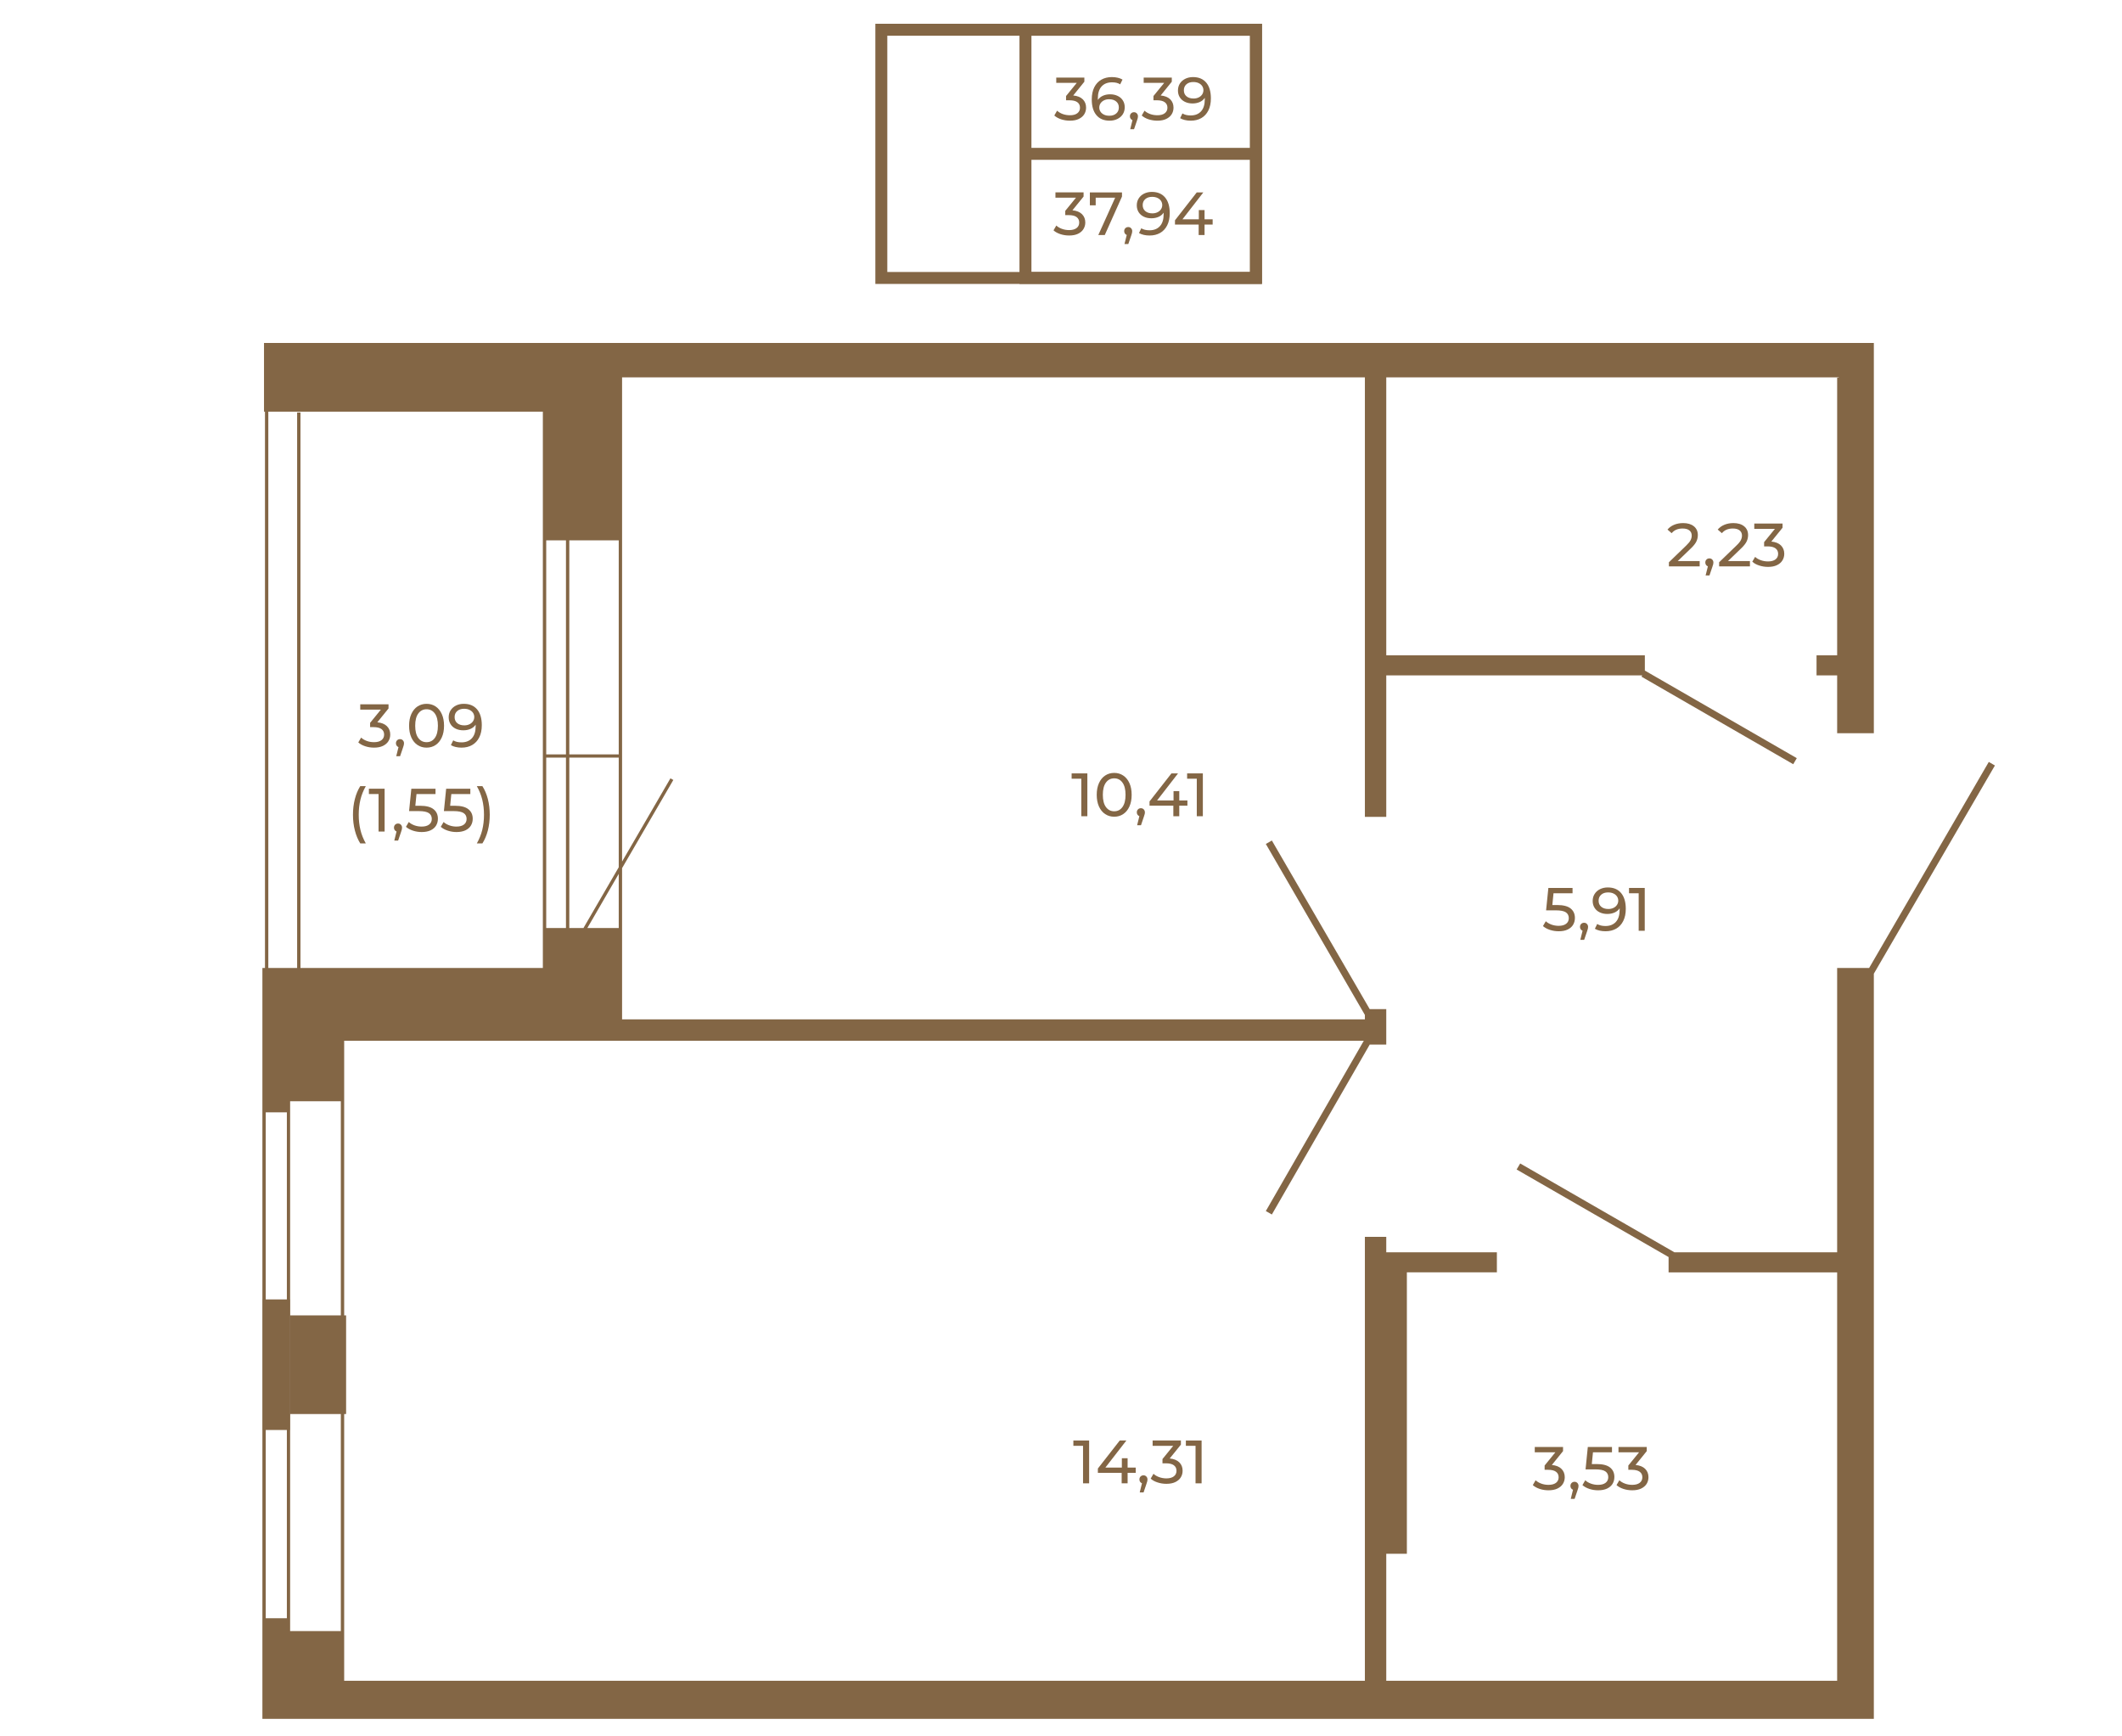 <?xml version="1.0" encoding="UTF-8"?>
<!DOCTYPE svg PUBLIC "-//W3C//DTD SVG 1.1//EN" "http://www.w3.org/Graphics/SVG/1.1/DTD/svg11.dtd">
<!-- Creator: CorelDRAW 2020 (64-Bit) -->
<svg xmlns="http://www.w3.org/2000/svg" xml:space="preserve" width="670px" height="548px" version="1.1" style="shape-rendering:geometricPrecision; text-rendering:geometricPrecision; image-rendering:optimizeQuality; fill-rule:evenodd; clip-rule:evenodd"
viewBox="0 0 781.29 638.45"
 xmlns:xlink="http://www.w3.org/1999/xlink"
 xmlns:xodm="http://www.corel.com/coreldraw/odm/2003">
 <defs>
  <style type="text/css">
   <![CDATA[
    .str0 {stroke:#836645;stroke-width:4.4;stroke-miterlimit:10}
    .fil3 {fill:none}
    .fil0 {fill:none;fill-rule:nonzero}
    .fil2 {fill:#836645}
    .fil1 {fill:#836645;fill-rule:nonzero}
   ]]>
  </style>
 </defs>
 <g id="Слой_x0020_1">
  <polygon class="fil0 str0" points="462.44,102.04 324.49,102.04 324.49,10.66 462.44,10.66 "/>
  <polygon class="fil0 str0" points="462.44,102.04 377.56,102.04 377.56,10.66 462.44,10.66 "/>
  <line class="fil0 str0" x1="377.56" y1="56.35" x2="462.5" y2= "56.35" />
  <path class="fil1" d="M394.86 77.13c1.54,0.15 2.71,0.63 3.52,1.43 0.8,0.8 1.21,1.82 1.21,3.06 0,0.89 -0.23,1.7 -0.68,2.43 -0.44,0.72 -1.11,1.3 -2,1.73 -0.89,0.42 -1.98,0.63 -3.26,0.63 -1.12,0 -2.2,-0.16 -3.23,-0.5 -1.03,-0.34 -1.88,-0.8 -2.53,-1.4l1.03 -1.77c0.53,0.51 1.22,0.91 2.06,1.22 0.84,0.31 1.73,0.46 2.67,0.46 1.16,0 2.07,-0.25 2.72,-0.74 0.65,-0.49 0.98,-1.17 0.98,-2.04 0,-0.87 -0.33,-1.54 -0.97,-2.02 -0.64,-0.48 -1.61,-0.71 -2.91,-0.71l-1.26 0 0 -1.57 3.95 -4.85 -7.56 0 0 -1.95 10.36 0 0 1.53 -4.1 5.06z"/>
  <path id="1" class="fil1" d="M424.09 70.36c2.1,0 3.73,0.68 4.87,2.04 1.15,1.36 1.72,3.29 1.72,5.79 0,1.75 -0.31,3.24 -0.93,4.47 -0.62,1.23 -1.49,2.17 -2.6,2.8 -1.12,0.64 -2.41,0.95 -3.89,0.95 -0.76,0 -1.48,-0.07 -2.15,-0.23 -0.68,-0.16 -1.26,-0.39 -1.75,-0.68l0.85 -1.75c0.76,0.49 1.77,0.74 3.03,0.74 1.62,0 2.9,-0.51 3.82,-1.52 0.92,-1.01 1.38,-2.47 1.38,-4.4l0 -0.56c-0.45,0.67 -1.07,1.18 -1.86,1.53 -0.8,0.36 -1.69,0.53 -2.67,0.53 -1.03,0 -1.96,-0.19 -2.77,-0.58 -0.81,-0.39 -1.45,-0.95 -1.91,-1.67 -0.45,-0.73 -0.68,-1.56 -0.68,-2.5 0,-0.99 0.24,-1.85 0.73,-2.6 0.48,-0.75 1.15,-1.33 1.98,-1.74 0.84,-0.41 1.78,-0.62 2.83,-0.62zm0.2 7.9c0.7,0 1.33,-0.14 1.88,-0.41 0.55,-0.27 0.98,-0.63 1.29,-1.1 0.31,-0.46 0.46,-0.98 0.46,-1.54 0,-0.56 -0.15,-1.06 -0.44,-1.52 -0.29,-0.45 -0.71,-0.82 -1.27,-1.09 -0.56,-0.28 -1.24,-0.42 -2.03,-0.42 -1.03,0 -1.87,0.28 -2.5,0.83 -0.64,0.55 -0.96,1.29 -0.96,2.22 0,0.93 0.33,1.66 0.97,2.21 0.64,0.54 1.51,0.82 2.6,0.82z"/>
  <polygon id="2" class="fil1" points="446.48,82.38 443.5,82.38 443.5,86.24 441.33,86.24 441.33,82.38 432.61,82.38 432.61,80.81 440.63,70.54 443.05,70.54 435.36,80.45 441.39,80.45 441.39,77.04 443.5,77.04 443.5,80.45 446.48,80.45 "/>
  <polygon id="3" class="fil1" points="413.1,70.54 413.1,72.07 406.76,86.24 404.38,86.24 410.59,72.49 403.42,72.49 403.42,75.3 401.27,75.3 401.27,70.54 "/>
  <path id="4" class="fil1" d="M415.41 83.3c0.42,0 0.77,0.14 1.04,0.44 0.28,0.29 0.42,0.65 0.42,1.08 0,0.23 -0.03,0.44 -0.08,0.65 -0.05,0.21 -0.15,0.53 -0.3,0.97l-1.06 3.11 -1.41 0 0.83 -3.34c-0.28,-0.1 -0.51,-0.28 -0.68,-0.52 -0.17,-0.25 -0.26,-0.54 -0.26,-0.87 0,-0.45 0.14,-0.81 0.43,-1.1 0.28,-0.28 0.64,-0.42 1.07,-0.42z"/>
  <path class="fil1" d="M395.15 34.86c1.54,0.15 2.71,0.62 3.52,1.42 0.81,0.8 1.21,1.82 1.21,3.06 0,0.9 -0.22,1.71 -0.67,2.43 -0.45,0.73 -1.12,1.3 -2.01,1.73 -0.89,0.43 -1.97,0.64 -3.26,0.64 -1.12,0 -2.2,-0.17 -3.23,-0.5 -1.03,-0.34 -1.87,-0.81 -2.53,-1.41l1.03 -1.77c0.54,0.51 1.23,0.92 2.06,1.23 0.84,0.3 1.73,0.45 2.67,0.45 1.17,0 2.07,-0.24 2.72,-0.74 0.65,-0.49 0.98,-1.17 0.98,-2.04 0,-0.86 -0.32,-1.53 -0.96,-2.01 -0.65,-0.48 -1.62,-0.72 -2.92,-0.72l-1.25 0 0 -1.57 3.94 -4.84 -7.55 0 0 -1.95 10.35 0 0 1.52 -4.1 5.07z"/>
  <path id="1" class="fil1" d="M408.73 34.43c1.04,0 1.96,0.2 2.77,0.59 0.82,0.38 1.46,0.94 1.92,1.67 0.46,0.72 0.69,1.55 0.69,2.5 0,0.98 -0.24,1.85 -0.72,2.6 -0.49,0.74 -1.15,1.32 -2,1.73 -0.84,0.41 -1.79,0.62 -2.83,0.62 -2.11,0 -3.74,-0.68 -4.88,-2.04 -1.14,-1.36 -1.71,-3.29 -1.71,-5.78 0,-1.75 0.31,-3.24 0.93,-4.48 0.62,-1.23 1.48,-2.16 2.6,-2.8 1.11,-0.63 2.41,-0.95 3.88,-0.95 0.77,0 1.48,0.08 2.16,0.24 0.67,0.15 1.25,0.38 1.75,0.68l-0.86 1.75c-0.74,-0.5 -1.75,-0.74 -3,-0.74 -1.63,0 -2.91,0.5 -3.83,1.51 -0.93,1.01 -1.39,2.48 -1.39,4.41 0,0.23 0,0.42 0.02,0.56 0.45,-0.68 1.06,-1.19 1.85,-1.54 0.78,-0.35 1.67,-0.53 2.65,-0.53zm-0.26 7.89c1.03,0 1.86,-0.27 2.51,-0.83 0.64,-0.55 0.96,-1.29 0.96,-2.21 0,-0.93 -0.32,-1.67 -0.98,-2.21 -0.64,-0.55 -1.52,-0.82 -2.61,-0.82 -0.7,0 -1.32,0.13 -1.87,0.4 -0.54,0.27 -0.97,0.64 -1.28,1.1 -0.3,0.46 -0.46,0.98 -0.46,1.55 0,0.55 0.15,1.06 0.44,1.51 0.29,0.46 0.72,0.82 1.28,1.1 0.56,0.28 1.23,0.41 2.01,0.41z"/>
  <path id="2" class="fil1" d="M417.52 41.02c0.42,0 0.77,0.15 1.04,0.44 0.28,0.29 0.42,0.65 0.42,1.09 0,0.22 -0.03,0.44 -0.08,0.65 -0.05,0.21 -0.15,0.53 -0.3,0.96l-1.06 3.12 -1.41 0 0.83 -3.34c-0.28,-0.11 -0.51,-0.28 -0.68,-0.53 -0.17,-0.25 -0.26,-0.53 -0.26,-0.86 0,-0.45 0.14,-0.82 0.43,-1.1 0.28,-0.28 0.64,-0.43 1.07,-0.43z"/>
  <path id="3" class="fil1" d="M427.34 34.86c1.54,0.15 2.71,0.62 3.52,1.42 0.81,0.8 1.21,1.82 1.21,3.06 0,0.9 -0.22,1.71 -0.67,2.43 -0.45,0.73 -1.12,1.3 -2.01,1.73 -0.89,0.43 -1.98,0.64 -3.26,0.64 -1.12,0 -2.2,-0.17 -3.23,-0.5 -1.03,-0.34 -1.87,-0.81 -2.53,-1.41l1.03 -1.77c0.54,0.51 1.23,0.92 2.06,1.23 0.84,0.3 1.73,0.45 2.67,0.45 1.17,0 2.07,-0.24 2.72,-0.74 0.65,-0.49 0.98,-1.17 0.98,-2.04 0,-0.86 -0.32,-1.53 -0.97,-2.01 -0.64,-0.48 -1.61,-0.72 -2.91,-0.72l-1.26 0 0 -1.57 3.95 -4.84 -7.55 0 0 -1.95 10.35 0 0 1.52 -4.1 5.07z"/>
  <path id="4" class="fil1" d="M439.24 28.09c2.11,0 3.73,0.68 4.88,2.04 1.14,1.36 1.71,3.29 1.71,5.78 0,1.75 -0.31,3.24 -0.93,4.48 -0.62,1.23 -1.48,2.16 -2.6,2.8 -1.11,0.63 -2.41,0.95 -3.89,0.95 -0.76,0 -1.48,-0.08 -2.15,-0.24 -0.67,-0.15 -1.25,-0.38 -1.75,-0.68l0.85 -1.75c0.77,0.5 1.78,0.74 3.03,0.74 1.63,0 2.9,-0.5 3.82,-1.51 0.92,-1.01 1.38,-2.48 1.38,-4.41l0 -0.56c-0.45,0.68 -1.07,1.19 -1.86,1.54 -0.79,0.35 -1.68,0.53 -2.67,0.53 -1.03,0 -1.95,-0.2 -2.76,-0.59 -0.82,-0.39 -1.45,-0.94 -1.91,-1.67 -0.46,-0.72 -0.68,-1.55 -0.68,-2.5 0,-0.98 0.24,-1.85 0.72,-2.6 0.49,-0.74 1.15,-1.32 1.99,-1.73 0.83,-0.41 1.78,-0.62 2.82,-0.62zm0.2 7.89c0.71,0 1.33,-0.13 1.89,-0.4 0.55,-0.27 0.98,-0.64 1.29,-1.1 0.3,-0.47 0.46,-0.98 0.46,-1.55 0,-0.55 -0.15,-1.06 -0.44,-1.51 -0.29,-0.46 -0.72,-0.82 -1.28,-1.1 -0.56,-0.28 -1.24,-0.41 -2.03,-0.41 -1.03,0 -1.86,0.27 -2.5,0.83 -0.63,0.55 -0.95,1.29 -0.95,2.21 0,0.93 0.32,1.67 0.96,2.21 0.65,0.55 1.51,0.82 2.6,0.82z"/>
 </g>
 <g id="Слой_x0020_1_0">
  <g id="_2061755702272">
   <g>
    <path class="fil1" d="M97.2 151.27l0.36 0 0 204.8 -0.95 0 0 276.43 593.31 0 0 -274.33 44.58 -76.65 -2.26 -1.31 -44.03 75.82 0 0.04 -11.8 0 0 104.66 -59.92 0 -56.78 -32.7 -1.31 2.22 55.95 32.23 0 5.64 62.06 0 0 150.35 -166.01 0 0 -46.76 7.59 0 0 -103.59 33.14 0 0 -7.39 -40.73 0 0 -5.68 -7.87 0 0 163.42 -375.81 0 0 -235.62 375.42 0 -36.08 62.7 2.22 1.27 36 -62.5 -0.04 -0.04 6.16 0 0 -13.07 -6.12 0 0 -0.04 -36 -62.03 -2.22 1.27 36.47 62.94 0 1.63 -273.49 0 0 -55.67 18.87 -32.46 -1.07 -0.6 -17.8 30.64 0 -178.25 273.49 0 0 161.8 7.87 0 0 -52.09 94.25 0 -0.28 0.47 55.87 32.23 1.31 -2.23 -55.91 -32.22 -0.03 0.04 0 -5.68 -95.21 0 0 -102.32 166.61 0 0 0.12 -0.6 0 0 102.2 -7.59 0 0 7.39 7.59 0 0 21.29 13.51 0 0 -143.68 -592.72 0 0 25.31zm0.64 444.18l0 0 0 -186.24 7.78 0 0 186.24 -7.78 0zm27.65 -190.33l0 0 0 195.05 -18.67 0 0 -195.05 18.67 0zm102.32 -63.76l0 0 -11.56 0 11.56 -19.94 0 19.94zm0 -62.74l0 0 0 40.37 -12.99 22.37 -5.21 0 0 -62.74 18.2 0zm-19.43 0l0 0 0 62.74 -7.27 0 0 -62.74 7.27 0zm19.43 -79.98l0 0 0 78.79 -18.2 0 0 -78.79 18.2 0zm-19.43 0l0 0 0 78.79 -7.27 0 0 -78.79 7.27 0zm-8.51 -47.37l0 0 0 204.8 -89.24 0 0 -204.52 -1.23 0 0 204.52 -10.61 0 0 -204.8 101.08 0z"/>
   </g>
  </g>
  <g id="_2061755704480">
   <polygon class="fil1" points="400.35,284.43 400.35,300.2 398.12,300.2 398.12,286.39 394.56,286.39 394.56,284.43 "/>
   <path id="1" class="fil1" d="M410.24 300.38c-1.24,0 -2.35,-0.32 -3.32,-0.96 -0.97,-0.64 -1.73,-1.56 -2.29,-2.78 -0.55,-1.22 -0.83,-2.66 -0.83,-4.33 0,-1.66 0.28,-3.1 0.83,-4.32 0.56,-1.22 1.32,-2.15 2.29,-2.78 0.97,-0.64 2.08,-0.96 3.32,-0.96 1.24,0 2.34,0.32 3.3,0.96 0.97,0.63 1.74,1.56 2.29,2.78 0.56,1.22 0.83,2.66 0.83,4.32 0,1.67 -0.27,3.11 -0.83,4.33 -0.55,1.22 -1.32,2.14 -2.29,2.78 -0.96,0.64 -2.06,0.96 -3.3,0.96zm0 -2c1.27,0 2.28,-0.52 3.03,-1.56 0.76,-1.04 1.14,-2.54 1.14,-4.51 0,-1.96 -0.38,-3.47 -1.14,-4.5 -0.75,-1.04 -1.76,-1.56 -3.03,-1.56 -1.27,0 -2.29,0.52 -3.05,1.56 -0.76,1.03 -1.14,2.54 -1.14,4.5 0,1.97 0.38,3.47 1.14,4.51 0.76,1.04 1.78,1.56 3.05,1.56z"/>
   <path id="2" class="fil1" d="M420.07 297.25c0.42,0 0.77,0.15 1.05,0.44 0.27,0.29 0.41,0.66 0.41,1.09 0,0.23 -0.02,0.44 -0.08,0.65 -0.05,0.21 -0.15,0.54 -0.3,0.97l-1.06 3.13 -1.42 0 0.83 -3.35c-0.28,-0.11 -0.51,-0.28 -0.68,-0.53 -0.18,-0.25 -0.26,-0.54 -0.26,-0.87 0,-0.45 0.14,-0.82 0.43,-1.1 0.28,-0.29 0.64,-0.43 1.08,-0.43z"/>
   <polygon id="3" class="fil1" points="437.19,296.32 434.19,296.32 434.19,300.2 432.01,300.2 432.01,296.32 423.24,296.32 423.24,294.75 431.31,284.43 433.74,284.43 426.02,294.39 432.08,294.39 432.08,290.96 434.19,290.96 434.19,294.39 437.19,294.39 "/>
   <polygon id="4" class="fil1" points="442.87,284.43 442.87,300.2 440.64,300.2 440.64,286.39 437.08,286.39 437.08,284.43 "/>
  </g>
  <polygon class="fil1" points="401,530.02 401,545.79 398.76,545.79 398.76,531.98 395.2,531.98 395.2,530.02 "/>
  <path id="1" class="fil1" d="M421.03 542.84c0.42,0 0.76,0.15 1.04,0.44 0.28,0.29 0.42,0.66 0.42,1.09 0,0.23 -0.03,0.44 -0.08,0.65 -0.05,0.22 -0.15,0.54 -0.3,0.97l-1.06 3.14 -1.42 0 0.83 -3.36c-0.28,-0.11 -0.51,-0.28 -0.69,-0.53 -0.17,-0.25 -0.25,-0.54 -0.25,-0.87 0,-0.45 0.14,-0.82 0.42,-1.1 0.29,-0.29 0.65,-0.43 1.09,-0.43z"/>
  <polygon id="2" class="fil1" points="442.41,530.02 442.41,545.79 440.18,545.79 440.18,531.98 436.62,531.98 436.62,530.02 "/>
  <polygon id="3" class="fil1" points="418.16,541.92 415.17,541.92 415.17,545.79 412.98,545.79 412.98,541.92 404.22,541.92 404.22,540.34 412.28,530.02 414.72,530.02 406.99,539.98 413.05,539.98 413.05,536.55 415.17,536.55 415.17,539.98 418.16,539.98 "/>
  <path id="4" class="fil1" d="M430.67 536.64c1.55,0.15 2.72,0.63 3.54,1.43 0.81,0.81 1.21,1.83 1.21,3.08 0,0.9 -0.22,1.72 -0.67,2.44 -0.45,0.73 -1.13,1.31 -2.02,1.74 -0.89,0.43 -1.99,0.64 -3.28,0.64 -1.13,0 -2.21,-0.17 -3.24,-0.51 -1.04,-0.33 -1.89,-0.8 -2.55,-1.4l1.04 -1.78c0.54,0.51 1.23,0.92 2.07,1.22 0.84,0.31 1.74,0.47 2.68,0.47 1.17,0 2.09,-0.25 2.74,-0.75 0.65,-0.49 0.98,-1.18 0.98,-2.05 0,-0.87 -0.32,-1.54 -0.97,-2.03 -0.65,-0.48 -1.62,-0.72 -2.93,-0.72l-1.26 0 0 -1.57 3.96 -4.87 -7.59 0 0 -1.96 10.41 0 0 1.53 -4.12 5.09z"/>
  <path class="fil1" d="M138.93 265.62c1.54,0.15 2.72,0.63 3.53,1.43 0.82,0.81 1.22,1.83 1.22,3.08 0,0.9 -0.22,1.71 -0.67,2.44 -0.45,0.73 -1.13,1.31 -2.02,1.74 -0.89,0.43 -1.99,0.64 -3.28,0.64 -1.13,0 -2.21,-0.17 -3.24,-0.51 -1.04,-0.34 -1.89,-0.81 -2.55,-1.41l1.04 -1.78c0.54,0.51 1.23,0.92 2.07,1.23 0.84,0.31 1.73,0.46 2.68,0.46 1.17,0 2.08,-0.24 2.74,-0.74 0.65,-0.5 0.98,-1.18 0.98,-2.05 0,-0.87 -0.32,-1.55 -0.97,-2.03 -0.65,-0.48 -1.62,-0.72 -2.93,-0.72l-1.26 0 0 -1.58 3.96 -4.86 -7.59 0 0 -1.96 10.41 0 0 1.53 -4.12 5.09z"/>
  <path id="1" class="fil1" d="M147.29 271.82c0.42,0 0.77,0.14 1.04,0.44 0.28,0.29 0.42,0.65 0.42,1.09 0,0.22 -0.03,0.44 -0.08,0.65 -0.05,0.21 -0.15,0.54 -0.3,0.97l-1.06 3.13 -1.42 0 0.83 -3.35c-0.28,-0.11 -0.51,-0.29 -0.68,-0.53 -0.18,-0.25 -0.26,-0.54 -0.26,-0.87 0,-0.45 0.14,-0.82 0.43,-1.1 0.28,-0.29 0.64,-0.43 1.08,-0.43z"/>
  <path id="2" class="fil1" d="M157.06 274.95c-1.24,0 -2.35,-0.32 -3.32,-0.96 -0.97,-0.64 -1.73,-1.56 -2.29,-2.78 -0.55,-1.22 -0.83,-2.66 -0.83,-4.33 0,-1.66 0.28,-3.11 0.83,-4.32 0.56,-1.22 1.32,-2.15 2.29,-2.79 0.97,-0.63 2.08,-0.95 3.32,-0.95 1.24,0 2.34,0.32 3.31,0.95 0.96,0.64 1.73,1.57 2.28,2.79 0.56,1.21 0.84,2.66 0.84,4.32 0,1.67 -0.28,3.11 -0.84,4.33 -0.55,1.22 -1.32,2.14 -2.28,2.78 -0.97,0.64 -2.07,0.96 -3.31,0.96zm0 -2.01c1.27,0 2.28,-0.51 3.04,-1.55 0.75,-1.04 1.13,-2.54 1.13,-4.51 0,-1.96 -0.38,-3.47 -1.13,-4.5 -0.76,-1.04 -1.77,-1.56 -3.04,-1.56 -1.27,0 -2.29,0.52 -3.05,1.56 -0.76,1.03 -1.14,2.54 -1.14,4.5 0,1.97 0.38,3.47 1.14,4.51 0.76,1.04 1.78,1.55 3.05,1.55z"/>
  <path id="3" class="fil1" d="M170.76 258.82c2.12,0 3.75,0.68 4.9,2.05 1.15,1.36 1.73,3.3 1.73,5.81 0,1.76 -0.31,3.26 -0.94,4.5 -0.62,1.23 -1.49,2.17 -2.61,2.81 -1.12,0.64 -2.42,0.96 -3.91,0.96 -0.77,0 -1.49,-0.08 -2.16,-0.24 -0.68,-0.15 -1.26,-0.38 -1.76,-0.68l0.86 -1.76c0.76,0.49 1.78,0.74 3.04,0.74 1.63,0 2.92,-0.51 3.84,-1.52 0.92,-1.01 1.38,-2.49 1.38,-4.43l0 -0.56c-0.45,0.68 -1.07,1.19 -1.87,1.54 -0.79,0.36 -1.69,0.53 -2.68,0.53 -1.03,0 -1.96,-0.19 -2.78,-0.58 -0.82,-0.39 -1.46,-0.95 -1.91,-1.68 -0.46,-0.73 -0.69,-1.57 -0.69,-2.51 0,-0.99 0.24,-1.87 0.73,-2.62 0.49,-0.75 1.15,-1.33 1.99,-1.74 0.85,-0.42 1.79,-0.62 2.84,-0.62zm0.21 7.93c0.7,0 1.33,-0.14 1.89,-0.41 0.55,-0.27 0.99,-0.64 1.29,-1.1 0.31,-0.47 0.47,-0.99 0.47,-1.56 0,-0.55 -0.15,-1.06 -0.44,-1.52 -0.3,-0.45 -0.72,-0.82 -1.29,-1.1 -0.56,-0.28 -1.24,-0.42 -2.04,-0.42 -1.03,0 -1.87,0.28 -2.51,0.84 -0.64,0.55 -0.96,1.29 -0.96,2.23 0,0.93 0.33,1.67 0.97,2.22 0.65,0.54 1.52,0.82 2.62,0.82z"/>
  <path id="4" class="fil1" d="M132.64 310.21c-0.85,-1.38 -1.52,-2.97 -1.98,-4.77 -0.47,-1.79 -0.7,-3.72 -0.7,-5.77 0,-2.06 0.23,-4 0.7,-5.81 0.46,-1.81 1.13,-3.39 1.98,-4.74l2.05 0c-0.9,1.58 -1.56,3.23 -1.98,4.96 -0.42,1.72 -0.63,3.59 -0.63,5.59 0,1.99 0.21,3.86 0.63,5.58 0.42,1.73 1.08,3.38 1.98,4.96l-2.05 0z"/>
  <polygon id="5" class="fil1" points="141.61,290.07 141.61,305.84 139.38,305.84 139.38,292.03 135.82,292.03 135.82,290.07 "/>
  <path id="6" class="fil1" d="M146.57 302.89c0.42,0 0.77,0.14 1.04,0.44 0.28,0.29 0.42,0.65 0.42,1.09 0,0.22 -0.03,0.44 -0.08,0.65 -0.05,0.21 -0.15,0.54 -0.3,0.97l-1.06 3.13 -1.42 0 0.83 -3.35c-0.28,-0.11 -0.51,-0.29 -0.68,-0.53 -0.18,-0.25 -0.26,-0.54 -0.26,-0.87 0,-0.45 0.14,-0.82 0.42,-1.1 0.29,-0.29 0.65,-0.43 1.09,-0.43z"/>
  <path id="7" class="fil1" d="M154.68 296.35c2.25,0 3.91,0.43 4.96,1.28 1.06,0.84 1.59,2.01 1.59,3.48 0,0.93 -0.22,1.77 -0.66,2.51 -0.44,0.74 -1.11,1.33 -2.01,1.76 -0.89,0.42 -1.99,0.64 -3.3,0.64 -1.11,0 -2.18,-0.17 -3.22,-0.51 -1.04,-0.34 -1.89,-0.81 -2.57,-1.41l1.04 -1.78c0.54,0.51 1.23,0.92 2.07,1.23 0.84,0.31 1.73,0.46 2.66,0.46 1.19,0 2.11,-0.25 2.76,-0.75 0.65,-0.5 0.98,-1.19 0.98,-2.06 0,-0.95 -0.36,-1.67 -1.08,-2.15 -0.72,-0.49 -1.95,-0.74 -3.7,-0.74l-3.58 0 0.83 -8.24 8.9 0 0 1.96 -7 0 -0.43 4.32 1.76 0z"/>
  <path id="8" class="fil1" d="M167.5 296.35c2.25,0 3.91,0.43 4.96,1.28 1.06,0.84 1.59,2.01 1.59,3.48 0,0.93 -0.22,1.77 -0.66,2.51 -0.44,0.74 -1.11,1.33 -2.01,1.76 -0.89,0.42 -1.99,0.64 -3.3,0.64 -1.11,0 -2.18,-0.17 -3.22,-0.51 -1.04,-0.34 -1.89,-0.81 -2.57,-1.41l1.04 -1.78c0.54,0.51 1.23,0.92 2.07,1.23 0.84,0.31 1.73,0.46 2.66,0.46 1.19,0 2.11,-0.25 2.76,-0.75 0.65,-0.5 0.98,-1.19 0.98,-2.06 0,-0.95 -0.36,-1.67 -1.08,-2.15 -0.72,-0.49 -1.95,-0.74 -3.7,-0.74l-3.58 0 0.83 -8.24 8.9 0 0 1.96 -7 0 -0.43 4.32 1.76 0z"/>
  <path id="9" class="fil1" d="M175.56 310.21c0.9,-1.58 1.57,-3.23 2,-4.96 0.42,-1.72 0.64,-3.59 0.64,-5.58 0,-2 -0.22,-3.87 -0.64,-5.59 -0.43,-1.73 -1.1,-3.38 -2,-4.96l2.05 0c0.87,1.35 1.54,2.93 2.01,4.73 0.46,1.8 0.7,3.74 0.7,5.82 0,2.05 -0.24,3.98 -0.7,5.79 -0.47,1.8 -1.14,3.38 -2.01,4.75l-2.05 0z"/>
  <g id="_2061755710384">
   <path class="fil1" d="M625.8 206.27l0 1.96 -11.33 0 0 -1.53 6.42 -6.2c0.78,-0.75 1.3,-1.4 1.57,-1.95 0.27,-0.55 0.41,-1.1 0.41,-1.65 0,-0.83 -0.29,-1.47 -0.87,-1.93 -0.58,-0.46 -1.41,-0.69 -2.49,-0.69 -1.74,0 -3.08,0.57 -4.03,1.72l-1.53 -1.33c0.61,-0.75 1.42,-1.34 2.42,-1.76 1,-0.42 2.11,-0.63 3.34,-0.63 1.66,0 2.97,0.39 3.95,1.18 0.97,0.79 1.46,1.86 1.46,3.21 0,0.84 -0.18,1.64 -0.54,2.39 -0.36,0.75 -1.04,1.61 -2.05,2.57l-4.82 4.64 8.09 0z"/>
   <path id="1" class="fil1" d="M629.38 205.28c0.42,0 0.77,0.14 1.05,0.44 0.28,0.29 0.42,0.65 0.42,1.09 0,0.23 -0.03,0.44 -0.08,0.65 -0.06,0.21 -0.16,0.54 -0.31,0.97l-1.06 3.13 -1.42 0 0.84 -3.35c-0.29,-0.11 -0.52,-0.28 -0.69,-0.53 -0.17,-0.25 -0.26,-0.54 -0.26,-0.87 0,-0.45 0.14,-0.82 0.43,-1.1 0.28,-0.29 0.64,-0.43 1.08,-0.43z"/>
   <path id="2" class="fil1" d="M644.3 206.27l0 1.96 -11.34 0 0 -1.53 6.42 -6.2c0.79,-0.75 1.31,-1.4 1.58,-1.95 0.27,-0.55 0.41,-1.1 0.41,-1.65 0,-0.83 -0.29,-1.47 -0.87,-1.93 -0.58,-0.46 -1.41,-0.69 -2.49,-0.69 -1.74,0 -3.09,0.57 -4.03,1.72l-1.54 -1.33c0.62,-0.75 1.43,-1.34 2.43,-1.76 1,-0.42 2.11,-0.63 3.34,-0.63 1.65,0 2.97,0.39 3.95,1.18 0.97,0.79 1.46,1.86 1.46,3.21 0,0.84 -0.18,1.64 -0.54,2.39 -0.36,0.75 -1.04,1.61 -2.05,2.57l-4.82 4.64 8.09 0z"/>
   <path id="3" class="fil1" d="M652.18 199.08c1.55,0.15 2.73,0.63 3.54,1.43 0.81,0.81 1.22,1.83 1.22,3.08 0,0.9 -0.23,1.71 -0.68,2.44 -0.45,0.73 -1.12,1.31 -2.02,1.74 -0.89,0.43 -1.98,0.64 -3.27,0.64 -1.13,0 -2.21,-0.17 -3.25,-0.51 -1.04,-0.33 -1.88,-0.8 -2.55,-1.4l1.04 -1.78c0.54,0.51 1.23,0.92 2.07,1.22 0.85,0.31 1.74,0.46 2.69,0.46 1.17,0 2.08,-0.24 2.73,-0.74 0.66,-0.49 0.98,-1.18 0.98,-2.05 0,-0.87 -0.32,-1.55 -0.97,-2.03 -0.64,-0.48 -1.62,-0.72 -2.92,-0.72l-1.27 0 0 -1.57 3.97 -4.87 -7.59 0 0 -1.96 10.41 0 0 1.53 -4.13 5.09z"/>
  </g>
  <g id="_2061755713120">
   <path class="fil1" d="M571.37 539.03c1.54,0.15 2.72,0.62 3.53,1.43 0.81,0.8 1.22,1.83 1.22,3.07 0,0.9 -0.23,1.72 -0.68,2.45 -0.45,0.73 -1.12,1.3 -2.01,1.73 -0.9,0.43 -1.99,0.64 -3.28,0.64 -1.13,0 -2.21,-0.16 -3.25,-0.5 -1.03,-0.34 -1.88,-0.81 -2.54,-1.41l1.03 -1.78c0.55,0.51 1.24,0.92 2.08,1.23 0.84,0.31 1.73,0.46 2.68,0.46 1.17,0 2.08,-0.25 2.74,-0.74 0.65,-0.5 0.98,-1.18 0.98,-2.05 0,-0.88 -0.33,-1.55 -0.97,-2.03 -0.65,-0.48 -1.62,-0.72 -2.93,-0.72l-1.26 0 0 -1.58 3.96 -4.87 -7.59 0 0 -1.96 10.41 0 0 1.53 -4.12 5.1z"/>
   <path id="1" class="fil1" d="M579.72 545.22c0.42,0 0.77,0.15 1.05,0.44 0.28,0.3 0.42,0.66 0.42,1.09 0,0.23 -0.03,0.45 -0.08,0.66 -0.05,0.21 -0.15,0.53 -0.3,0.97l-1.06 3.13 -1.42 0 0.83 -3.36c-0.28,-0.1 -0.51,-0.28 -0.69,-0.53 -0.17,-0.25 -0.26,-0.53 -0.26,-0.87 0,-0.45 0.15,-0.81 0.43,-1.1 0.29,-0.28 0.65,-0.43 1.08,-0.43z"/>
   <path id="2" class="fil1" d="M587.84 538.69c2.25,0 3.9,0.42 4.96,1.27 1.06,0.85 1.59,2.01 1.59,3.48 0,0.93 -0.22,1.77 -0.66,2.52 -0.45,0.74 -1.11,1.32 -2.01,1.75 -0.89,0.43 -1.99,0.64 -3.3,0.64 -1.11,0 -2.18,-0.16 -3.22,-0.5 -1.04,-0.34 -1.89,-0.81 -2.57,-1.41l1.04 -1.78c0.54,0.51 1.23,0.92 2.07,1.23 0.84,0.31 1.73,0.46 2.66,0.46 1.19,0 2.11,-0.25 2.76,-0.76 0.65,-0.5 0.98,-1.19 0.98,-2.06 0,-0.94 -0.36,-1.66 -1.08,-2.15 -0.72,-0.49 -1.96,-0.73 -3.7,-0.73l-3.58 0 0.83 -8.25 8.9 0 0 1.96 -7 0 -0.43 4.33 1.76 0z"/>
   <path id="3" class="fil1" d="M602.19 539.03c1.54,0.15 2.72,0.62 3.53,1.43 0.82,0.8 1.22,1.83 1.22,3.07 0,0.9 -0.22,1.72 -0.67,2.45 -0.46,0.73 -1.13,1.3 -2.02,1.73 -0.89,0.43 -1.99,0.64 -3.28,0.64 -1.13,0 -2.21,-0.16 -3.24,-0.5 -1.04,-0.34 -1.89,-0.81 -2.55,-1.41l1.04 -1.78c0.54,0.51 1.23,0.92 2.07,1.23 0.84,0.31 1.73,0.46 2.68,0.46 1.17,0 2.08,-0.25 2.74,-0.74 0.65,-0.5 0.98,-1.18 0.98,-2.05 0,-0.88 -0.32,-1.55 -0.97,-2.03 -0.65,-0.48 -1.62,-0.72 -2.93,-0.72l-1.26 0 0 -1.58 3.96 -4.87 -7.59 0 0 -1.96 10.41 0 0 1.53 -4.12 5.1z"/>
  </g>
  <g id="_2061755717776">
   <path class="fil1" d="M573.31 332.89c2.25,0 3.91,0.42 4.97,1.27 1.05,0.85 1.58,2.01 1.58,3.48 0,0.93 -0.22,1.77 -0.66,2.51 -0.44,0.75 -1.11,1.33 -2.01,1.76 -0.89,0.43 -1.99,0.64 -3.3,0.64 -1.11,0 -2.18,-0.17 -3.22,-0.5 -1.03,-0.34 -1.89,-0.81 -2.57,-1.41l1.04 -1.78c0.54,0.51 1.23,0.92 2.07,1.23 0.84,0.3 1.73,0.46 2.66,0.46 1.19,0 2.11,-0.25 2.76,-0.76 0.65,-0.5 0.98,-1.19 0.98,-2.06 0,-0.95 -0.36,-1.66 -1.08,-2.15 -0.72,-0.49 -1.95,-0.73 -3.7,-0.73l-3.58 0 0.84 -8.25 8.9 0 0 1.96 -7.01 0 -0.43 4.33 1.76 0z"/>
   <path id="1" class="fil1" d="M583.24 339.42c0.42,0 0.77,0.15 1.05,0.44 0.28,0.29 0.42,0.66 0.42,1.09 0,0.23 -0.03,0.45 -0.08,0.66 -0.05,0.21 -0.15,0.53 -0.3,0.97l-1.06 3.13 -1.42 0 0.83 -3.36c-0.29,-0.11 -0.51,-0.28 -0.69,-0.53 -0.17,-0.25 -0.26,-0.54 -0.26,-0.87 0,-0.45 0.15,-0.82 0.43,-1.1 0.29,-0.29 0.65,-0.43 1.08,-0.43z"/>
   <path id="2" class="fil1" d="M591.96 326.42c2.12,0 3.75,0.68 4.9,2.05 1.15,1.37 1.73,3.31 1.73,5.81 0,1.76 -0.31,3.26 -0.94,4.5 -0.62,1.24 -1.49,2.18 -2.61,2.82 -1.12,0.63 -2.42,0.95 -3.91,0.95 -0.77,0 -1.49,-0.08 -2.16,-0.23 -0.68,-0.16 -1.27,-0.39 -1.76,-0.69l0.86 -1.76c0.76,0.5 1.78,0.75 3.04,0.75 1.63,0 2.91,-0.51 3.84,-1.53 0.92,-1.01 1.38,-2.49 1.38,-4.42l0 -0.57c-0.45,0.68 -1.07,1.19 -1.87,1.55 -0.79,0.35 -1.69,0.53 -2.68,0.53 -1.03,0 -1.96,-0.2 -2.78,-0.59 -0.82,-0.39 -1.46,-0.95 -1.91,-1.68 -0.46,-0.73 -0.69,-1.56 -0.69,-2.51 0,-0.99 0.24,-1.86 0.73,-2.61 0.49,-0.75 1.15,-1.34 1.99,-1.75 0.85,-0.41 1.79,-0.62 2.84,-0.62zm0.21 7.93c0.7,0 1.33,-0.13 1.89,-0.4 0.55,-0.27 0.99,-0.64 1.29,-1.11 0.31,-0.46 0.47,-0.98 0.47,-1.55 0,-0.56 -0.15,-1.07 -0.44,-1.52 -0.3,-0.46 -0.72,-0.83 -1.29,-1.11 -0.56,-0.28 -1.24,-0.41 -2.04,-0.41 -1.03,0 -1.87,0.27 -2.51,0.83 -0.64,0.56 -0.96,1.3 -0.96,2.23 0,0.93 0.33,1.67 0.97,2.22 0.65,0.55 1.52,0.82 2.62,0.82z"/>
   <polygon id="3" class="fil1" points="605.57,326.6 605.57,342.37 603.34,342.37 603.34,328.56 599.78,328.56 599.78,326.6 "/>
  </g>
  <g id="_2061755718832">
   <rect class="fil2" x="106.73" y="483.96" width="20.7" height="36.32"/>
   <rect class="fil2" x="96.78" y="478.08" width="9.95" height="48.07"/>
  </g>
  <rect class="fil3" width="781.29" height="638.45"/>
 </g>
</svg>
